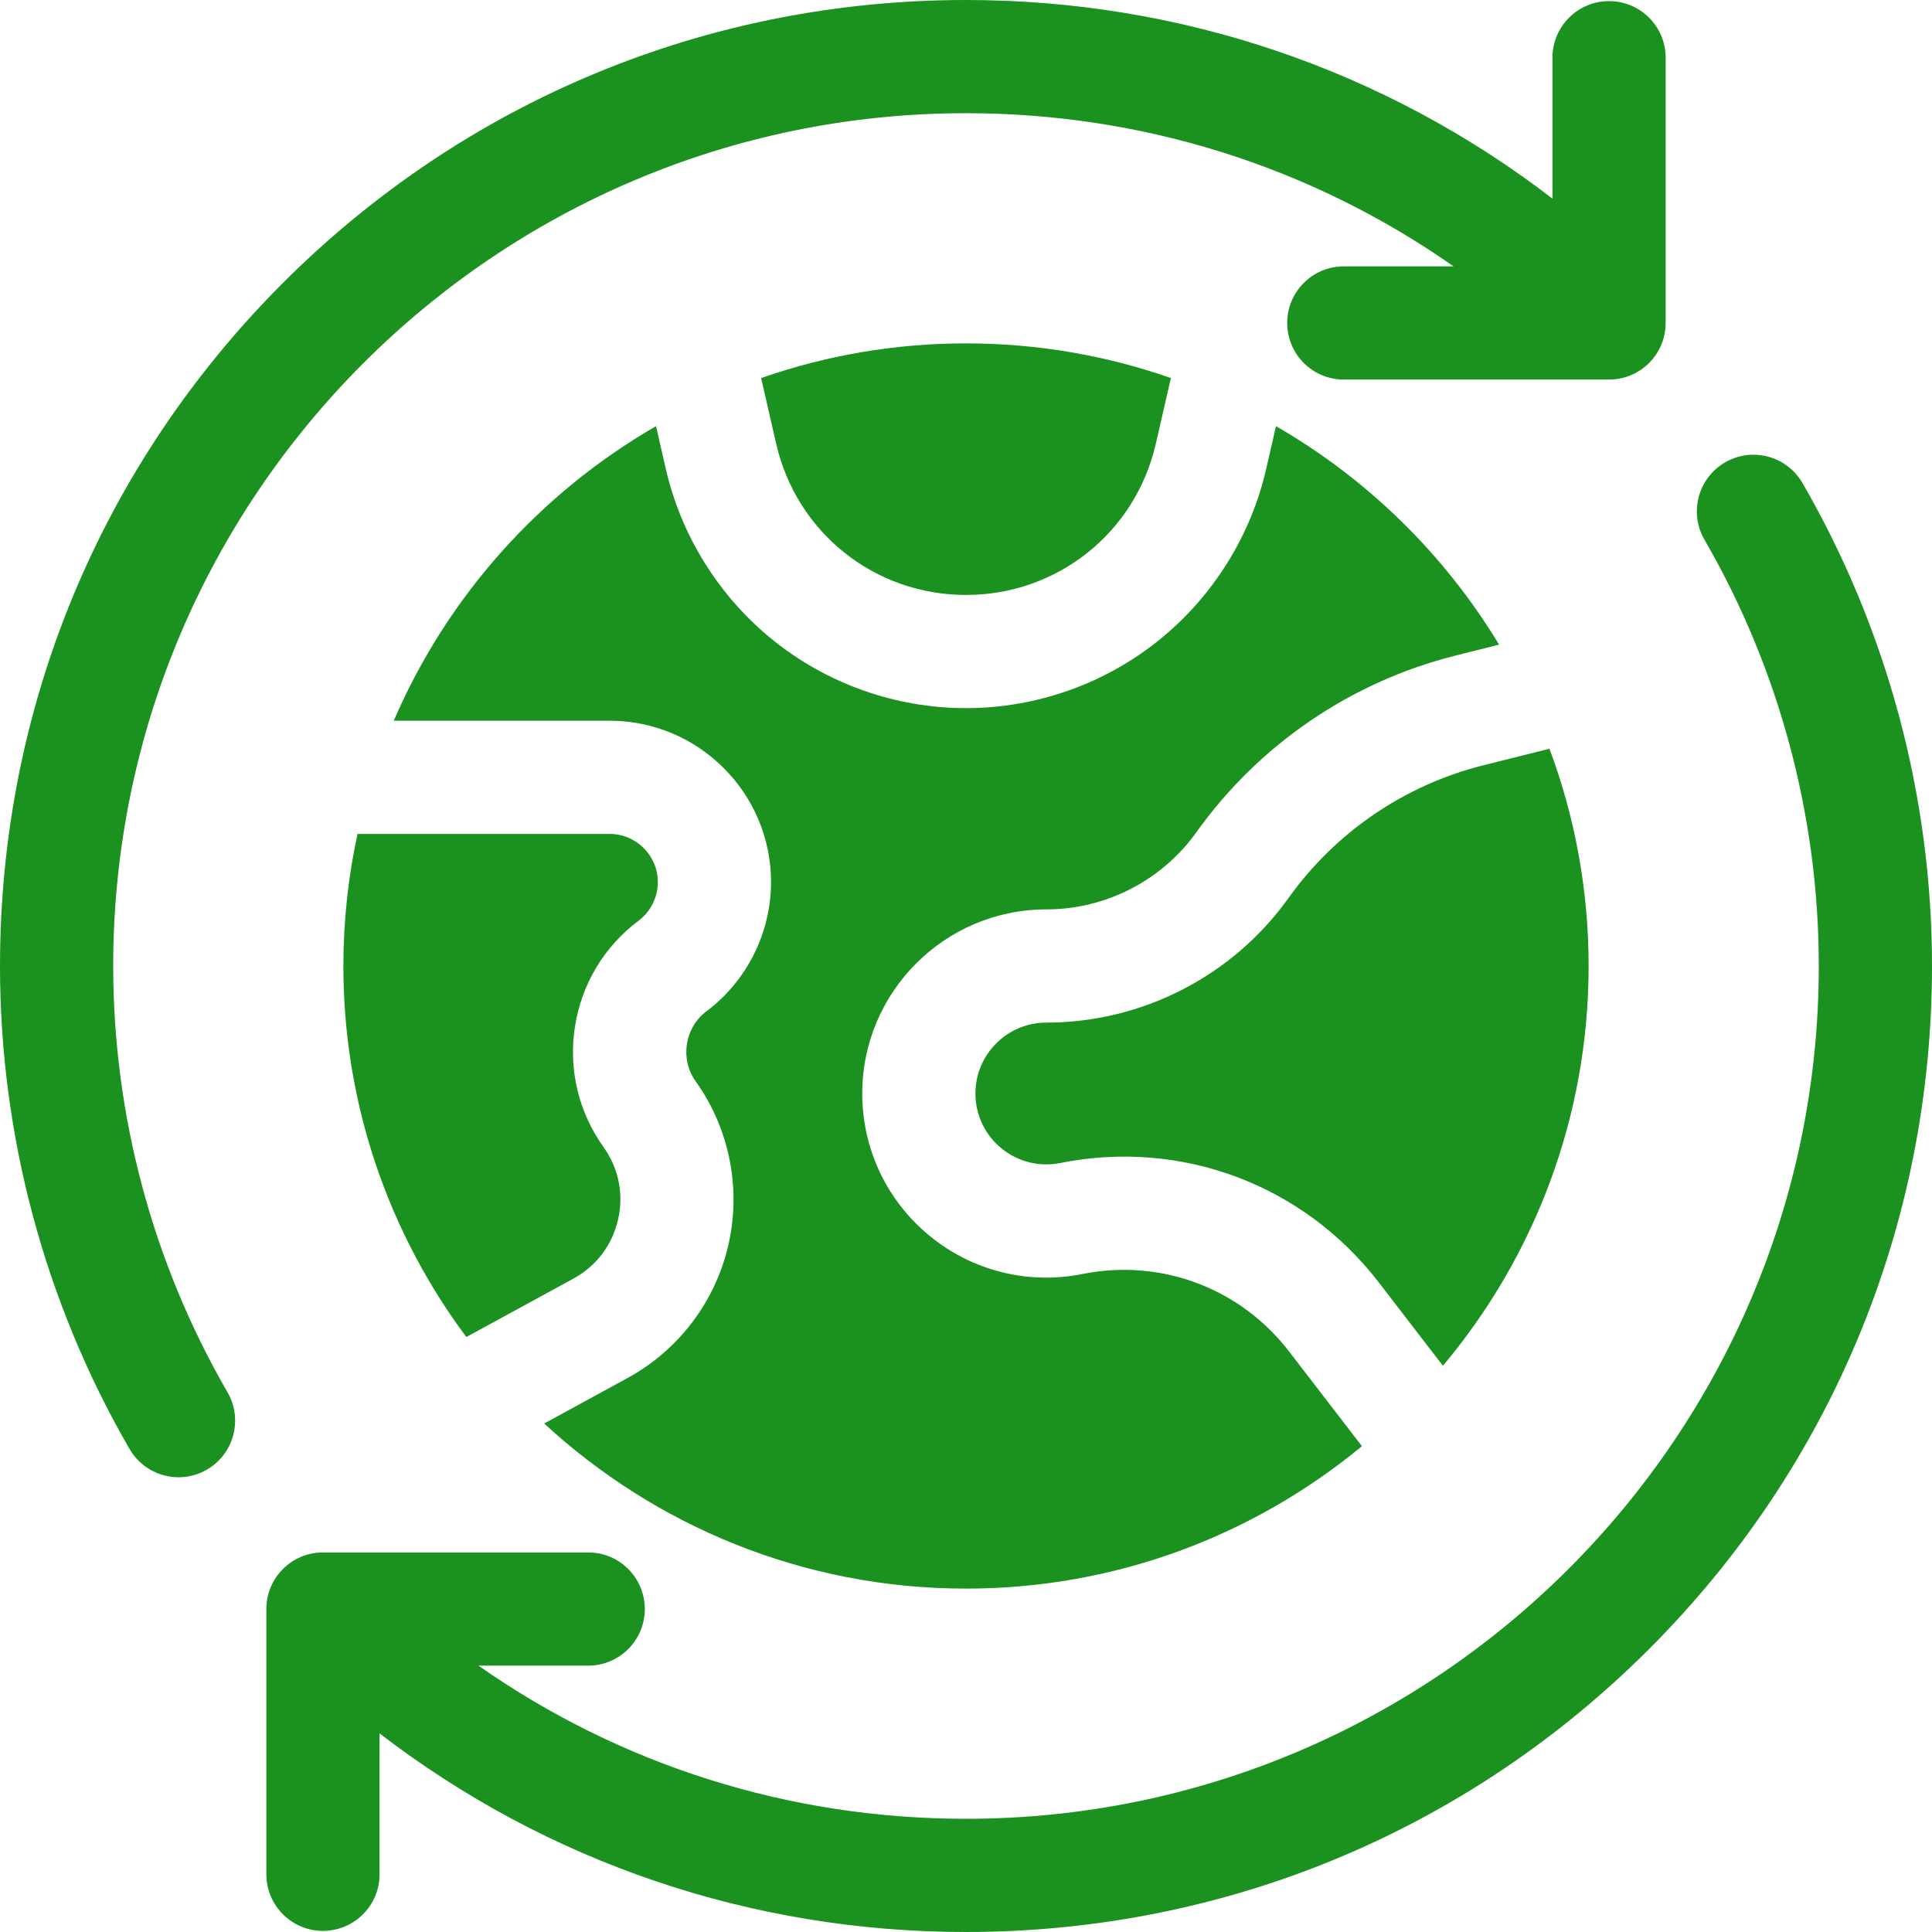 <svg width="512" height="512" viewBox="0 0 512 512" fill="none" xmlns="http://www.w3.org/2000/svg">
<g clip-path="url(#clip0_2963_8595)">
<path d="M393.128 202.804C372.296 208.012 353.958 220.497 341.483 237.963C326.707 258.649 302.708 270.999 277.287 270.999C266.928 270.999 258.5 279.427 258.5 289.786C258.5 295.436 261.006 300.731 265.376 304.314C269.746 307.897 275.43 309.315 280.971 308.207C313.088 301.788 345.445 313.925 365.419 339.892L382.386 361.946C406.471 333.261 421 296.297 421 255.999C421 235.755 417.327 216.354 410.626 198.418L393.128 202.804Z" fill="#1B911F"/>
<path d="M205.694 117.585C211.105 141.185 231.792 157.667 256 157.667C280.208 157.667 300.895 141.185 306.306 117.585L310.295 100.189C293.283 94.244 275.014 91 256 91C236.986 91 218.717 94.244 201.706 100.188L205.694 117.585Z" fill="#1B911F"/>
<path d="M151.937 338.858C158.026 335.537 162.234 329.984 163.786 323.224C165.337 316.464 163.972 309.633 159.94 303.99C153.308 294.704 150.616 283.381 152.361 272.104C154.106 260.828 160.094 250.847 169.223 244C172.424 241.6 174.334 237.778 174.334 233.777C174.334 226.731 168.602 221 161.556 221H94.749C92.301 232.286 91 243.994 91 256.001C91 292.814 103.122 326.847 123.579 354.327L151.937 338.858Z" fill="#1B911F"/>
<path d="M341.641 358.183C328.682 341.335 307.691 333.458 286.855 337.625C272.465 340.5 257.705 336.817 246.357 327.515C235.009 318.211 228.501 304.46 228.501 289.786C228.501 262.885 250.387 240.999 277.288 240.999C293.043 240.999 307.915 233.346 317.073 220.525C333.688 197.263 358.112 180.634 385.845 173.702L397.276 170.837C382.795 146.904 362.409 126.925 338.15 112.941L335.548 124.289C331.483 142.018 321.424 158.101 307.224 169.574C292.786 181.241 274.595 187.666 256.001 187.666C237.407 187.666 219.217 181.241 204.778 169.574C190.578 158.1 180.519 142.017 176.454 124.289L173.852 112.941C143.058 130.693 118.508 158.102 104.354 190.999H161.556C185.144 190.999 204.334 210.188 204.334 233.776C204.334 247.169 197.938 259.963 187.223 267.999C181.434 272.341 180.147 280.663 184.352 286.551C193.312 299.096 196.474 314.907 193.025 329.933C189.577 344.959 179.837 357.811 166.302 365.193L144.212 377.244C173.631 404.388 212.91 420.999 256 420.999C295.818 420.999 332.387 406.821 360.924 383.249L341.641 358.183Z" fill="#1B911F"/>
<path d="M30 256C30 131.383 131.383 30 256 30C302.867 30 347.564 44.211 385.198 70.587H356.122C347.838 70.587 341.122 77.303 341.122 85.587C341.122 93.871 347.838 100.587 356.122 100.587H426.414C434.698 100.587 441.414 93.871 441.414 85.587V15.295C441.414 7.011 434.698 0.295 426.414 0.295C418.13 0.295 411.414 7.011 411.414 15.295V52.628C366.985 18.498 312.908 0 256 0C187.62 0 123.333 26.629 74.98 74.98C26.629 123.333 0 187.62 0 256C0 300.921 11.871 345.182 34.33 383.998C37.11 388.804 42.148 391.488 47.327 391.488C49.877 391.488 52.461 390.837 54.826 389.469C61.996 385.32 64.445 376.144 60.297 368.973C40.477 334.718 30 295.652 30 256Z" fill="#1B911F"/>
<path d="M477.67 128.001C473.52 120.83 464.342 118.382 457.174 122.531C450.004 126.68 447.555 135.856 451.703 143.027C471.523 177.28 482 216.345 482 255.999C482 380.616 380.617 481.999 256 481.999C209.132 481.999 164.435 467.788 126.802 441.412H155.879C164.163 441.412 170.879 434.696 170.879 426.412C170.879 418.128 164.163 411.412 155.879 411.412H85.587C77.303 411.412 70.587 418.128 70.587 426.412V496.704C70.587 504.988 77.303 511.704 85.587 511.704C93.871 511.704 100.587 504.988 100.587 496.704V459.371C145.014 493.501 199.091 511.999 256 511.999C324.38 511.999 388.667 485.37 437.02 437.019C485.371 388.666 512 324.379 512 255.999C512 211.076 500.129 166.815 477.67 128.001Z" fill="#1B911F"/>
</g>
<defs>
<clipPath id="clip0_2963_8595">
<rect width="512" height="512" fill="white"/>
</clipPath>
</defs>
</svg>
